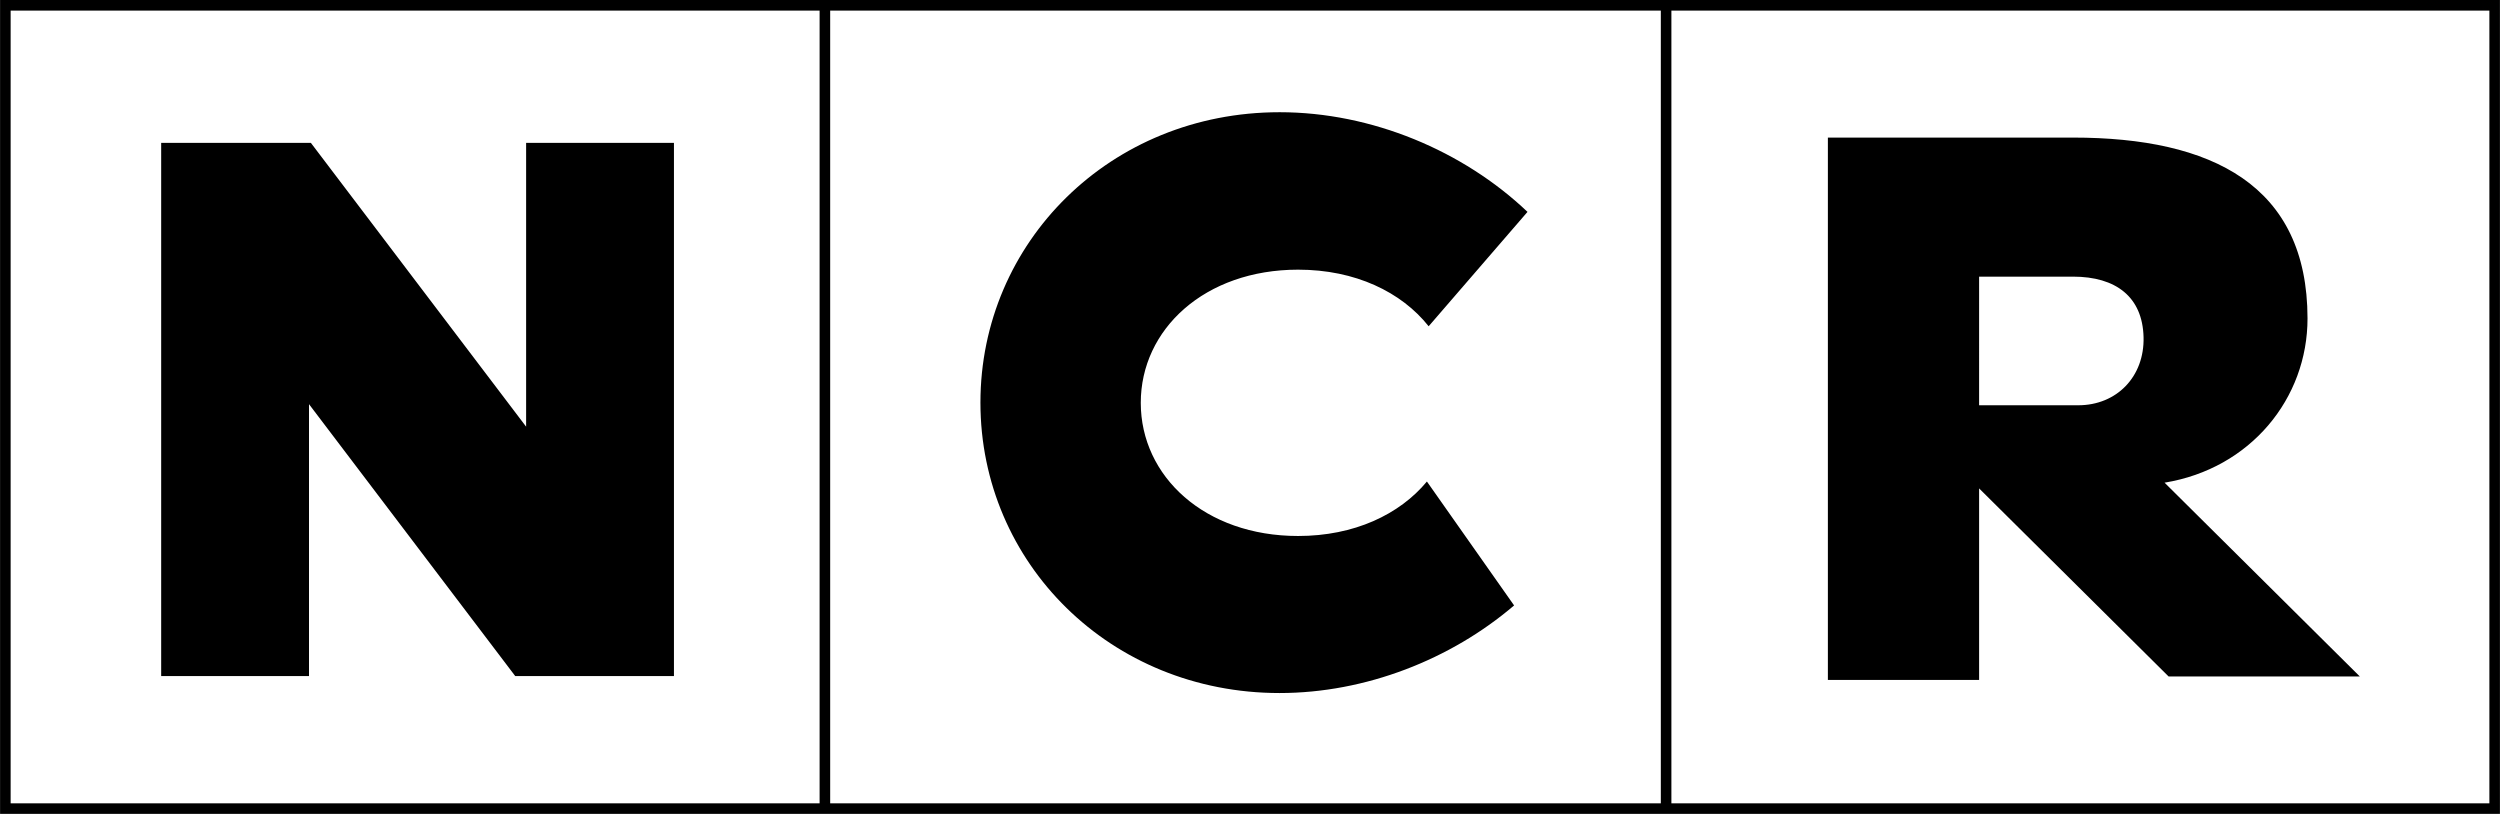 <?xml version="1.0" encoding="UTF-8"?>
<svg width="1045.5" height="340.37" version="1.1" viewBox="0 0 276.61 90.057" xmlns="http://www.w3.org/2000/svg" xmlns:cc="http://creativecommons.org/ns#" xmlns:dc="http://purl.org/dc/elements/1.1/" xmlns:rdf="http://www.w3.org/1999/02/22-rdf-syntax-ns#"><title>P-240511</title><path d="m17.827 15.807v59.002h16.357v-30.089l22.82 30.089h17.561v-59.002h-16.357v31.404l-23.818-31.404h-0.206zm123.75-3.39c-18.723 0-33.1 14.387-33.1 32.134s14.377 32.134 33.1 32.134c9.51 0 18.956-3.714 25.95-9.694l-9.647-13.71c-3.03 3.655-8.055 6.027-14.251 6.027-10.333 0-17.41-6.597-17.41-14.735s7.077-14.734 17.41-14.734c6.33 0 11.436 2.475 14.444 6.263l10.937-12.657c-7.106-6.757-17.233-11.028-27.433-11.028zm60.67 2.806v60.01h16.734v-21.191l20.965 20.806h21.158l-21.603-21.44c9.506-1.555 15.826-9.319 15.818-18.182-0.013-14.741-10.581-20.003-25.951-20.003zm16.734 15.387h10.386c4.767 0 7.696 2.254 7.81 6.692 0.114 4.36-2.958 7.541-7.233 7.541h-10.964z"/><path d="M0 0v90.057h276.61V0zm1.17 1.17h89.512v87.717H1.17zm90.682 0h91.91v87.717h-91.91zm93.08 0h90.51v87.717h-90.51z"/></svg>
